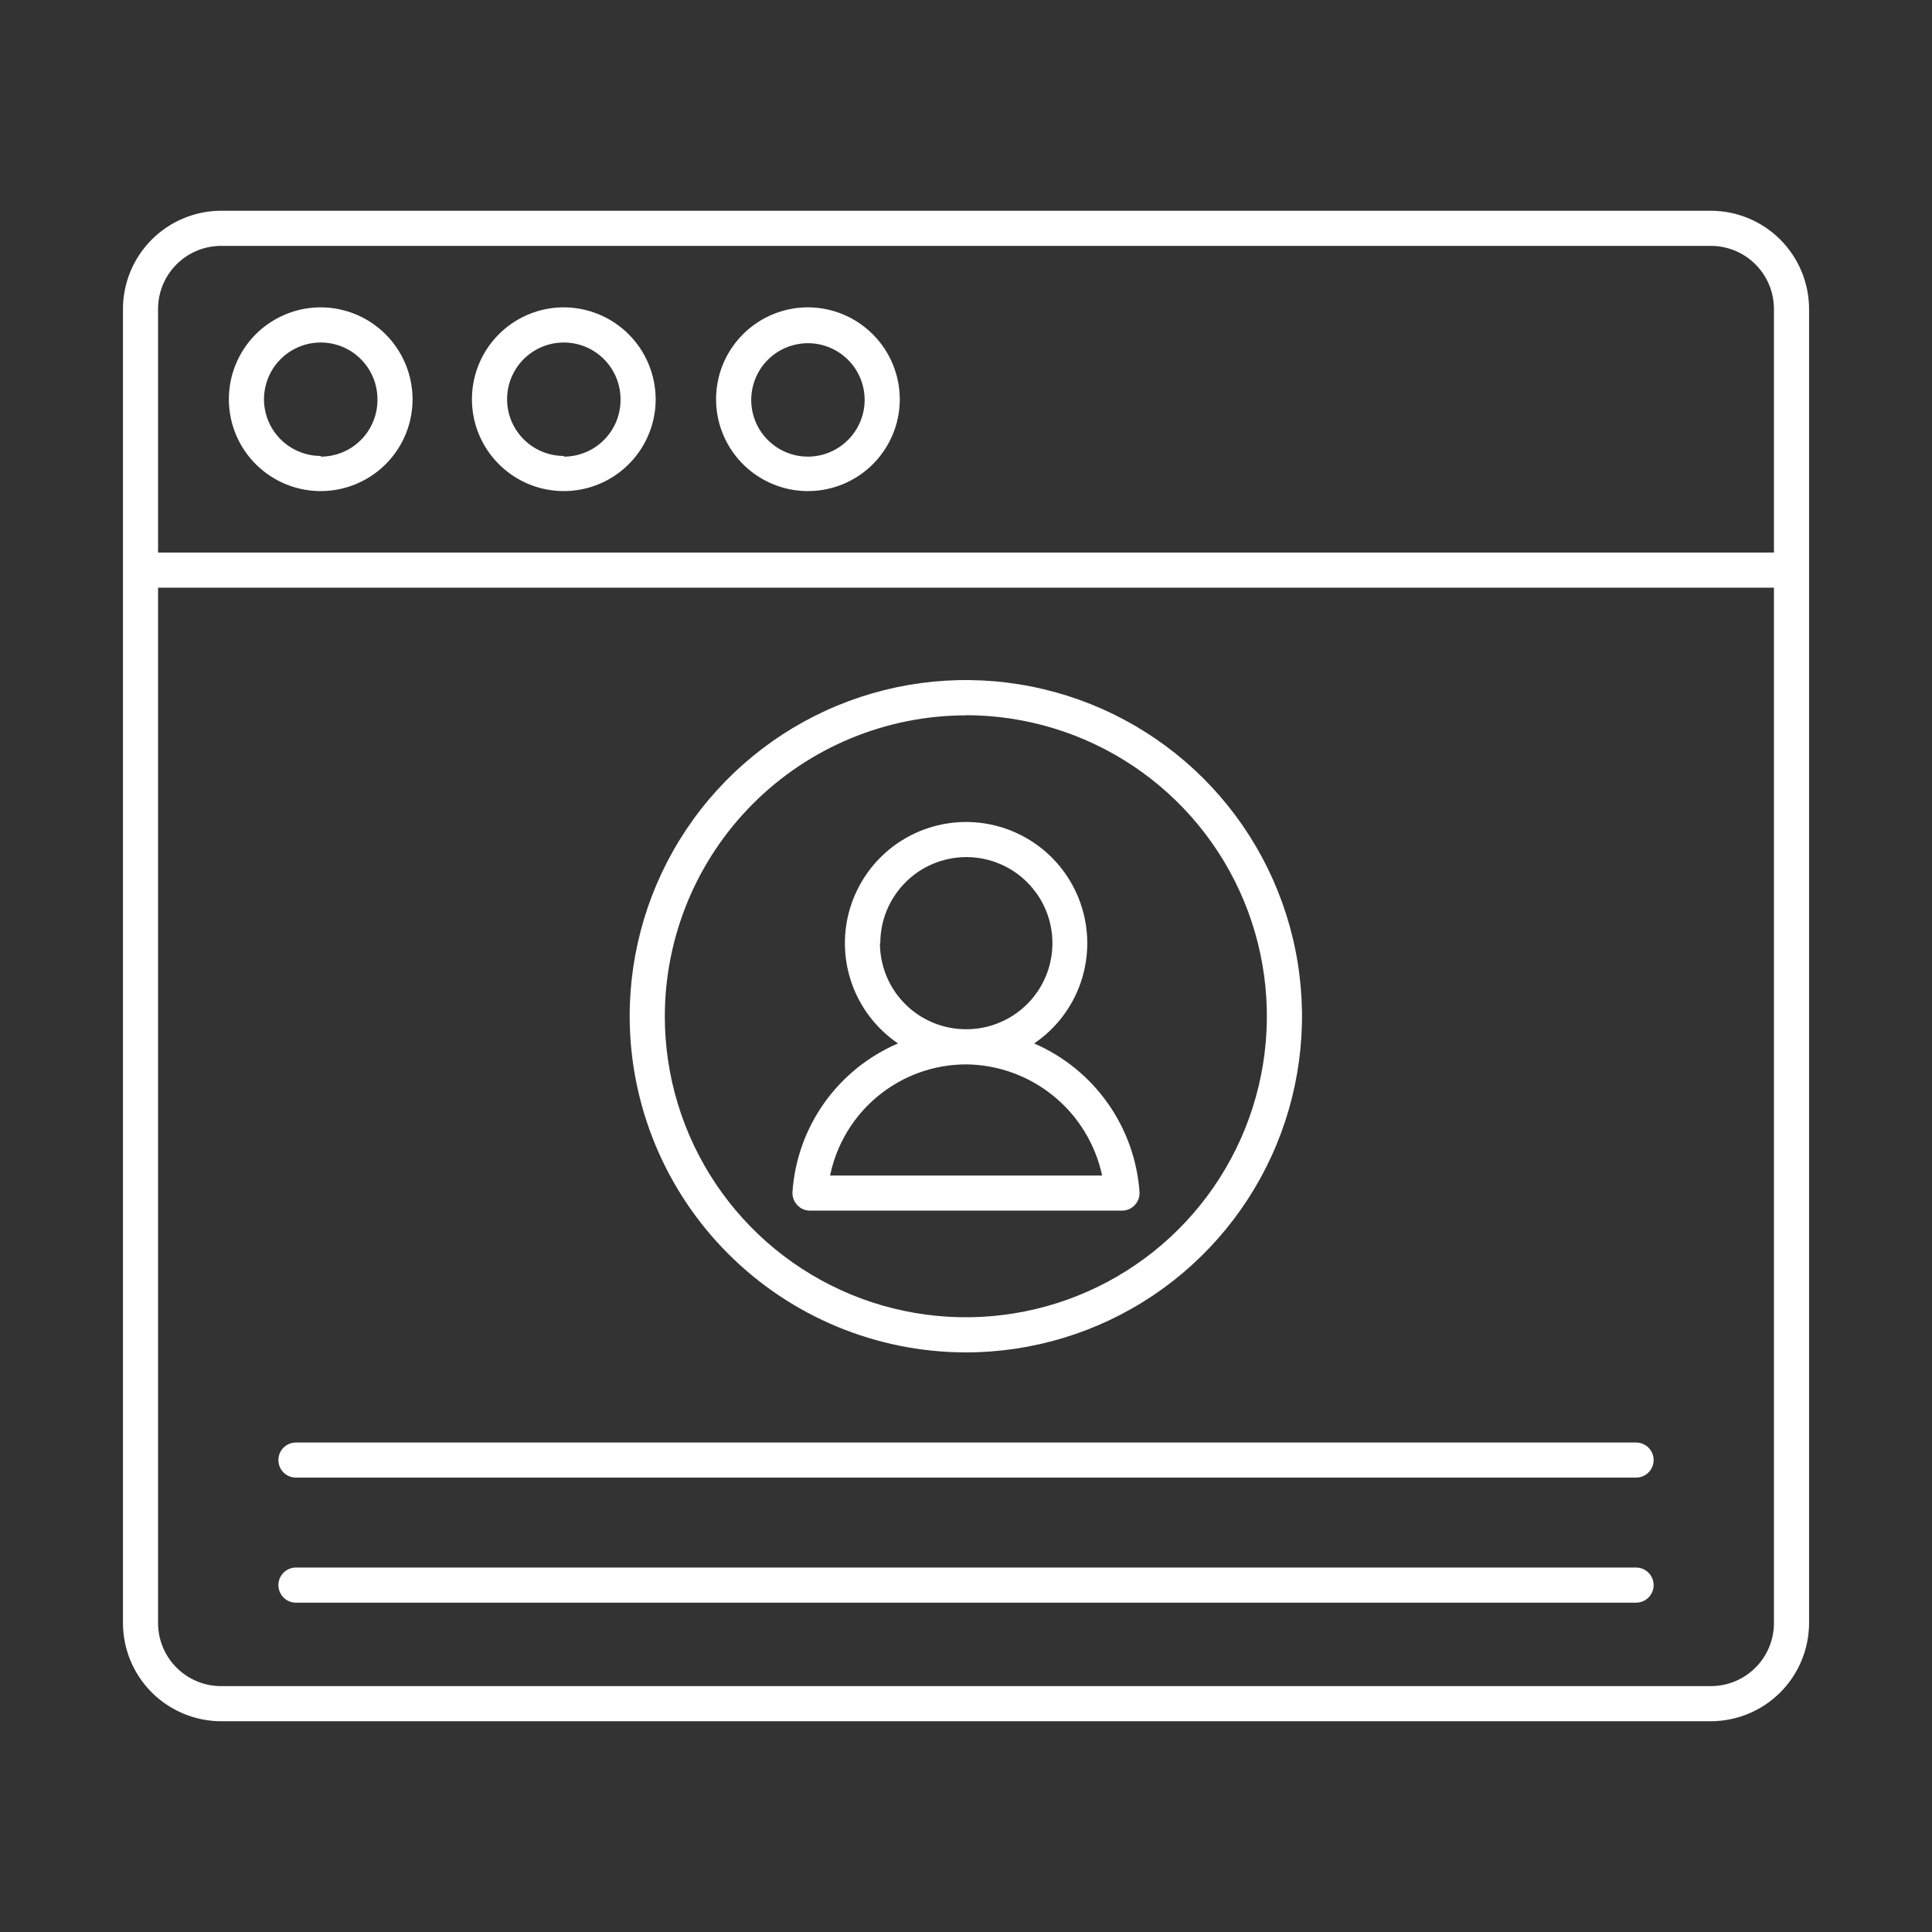 <svg width="48" height="48" viewBox="0 0 48 48" fill="none" xmlns="http://www.w3.org/2000/svg">
<rect x="0" y="0" width="48" height="48" fill="#333333" stroke="none"/>
<path d="M42.506 5.236H5.494C4.847 5.237 4.228 5.495 3.77 5.952C3.313 6.409 3.056 7.029 3.055 7.676V40.324C3.056 40.971 3.313 41.591 3.77 42.048C4.228 42.505 4.847 42.762 5.494 42.764H42.506C43.153 42.762 43.773 42.505 44.23 42.048C44.687 41.591 44.944 40.971 44.946 40.324V7.676C44.944 7.029 44.687 6.409 44.23 5.952C43.773 5.495 43.153 5.237 42.506 5.236ZM3.927 7.676C3.927 7.26 4.092 6.862 4.386 6.568C4.68 6.274 5.078 6.109 5.494 6.109H42.506C42.922 6.109 43.32 6.274 43.614 6.568C43.908 6.862 44.073 7.26 44.073 7.676V13.728H3.927V7.676ZM44.073 40.324C44.073 40.74 43.908 41.138 43.614 41.432C43.32 41.726 42.922 41.891 42.506 41.891H5.494C5.078 41.891 4.68 41.726 4.386 41.432C4.092 41.138 3.927 40.74 3.927 40.324V14.601H44.073V40.324ZM7.968 7.636C7.517 7.636 7.076 7.77 6.7 8.021C6.325 8.272 6.032 8.628 5.86 9.045C5.687 9.462 5.642 9.921 5.73 10.364C5.818 10.806 6.035 11.213 6.354 11.532C6.674 11.851 7.08 12.069 7.523 12.157C7.966 12.245 8.424 12.2 8.841 12.027C9.259 11.854 9.615 11.562 9.866 11.186C10.117 10.811 10.25 10.37 10.25 9.919C10.249 9.314 10.008 8.734 9.581 8.306C9.153 7.878 8.573 7.637 7.968 7.636ZM7.968 11.328C7.689 11.328 7.417 11.245 7.185 11.09C6.953 10.936 6.773 10.715 6.666 10.458C6.559 10.2 6.531 9.917 6.586 9.644C6.64 9.37 6.774 9.119 6.972 8.922C7.169 8.725 7.42 8.591 7.693 8.536C7.967 8.482 8.25 8.51 8.508 8.616C8.765 8.723 8.985 8.904 9.14 9.135C9.295 9.367 9.378 9.64 9.378 9.919C9.38 10.105 9.345 10.29 9.275 10.463C9.206 10.636 9.102 10.794 8.971 10.926C8.84 11.059 8.684 11.165 8.512 11.236C8.339 11.308 8.155 11.345 7.968 11.345V11.328ZM14.007 7.636C13.556 7.636 13.115 7.77 12.739 8.021C12.364 8.272 12.072 8.628 11.899 9.045C11.726 9.462 11.681 9.921 11.769 10.364C11.857 10.806 12.075 11.213 12.394 11.532C12.713 11.851 13.12 12.069 13.562 12.157C14.005 12.245 14.464 12.2 14.881 12.027C15.298 11.854 15.654 11.562 15.905 11.186C16.156 10.811 16.29 10.37 16.29 9.919C16.288 9.314 16.048 8.734 15.62 8.306C15.192 7.878 14.612 7.637 14.007 7.636ZM14.007 11.328C13.729 11.328 13.456 11.245 13.224 11.09C12.993 10.936 12.812 10.715 12.705 10.458C12.599 10.2 12.571 9.917 12.625 9.644C12.679 9.37 12.814 9.119 13.011 8.922C13.208 8.725 13.459 8.591 13.732 8.536C14.006 8.482 14.289 8.51 14.547 8.616C14.804 8.723 15.024 8.904 15.179 9.135C15.334 9.367 15.417 9.64 15.417 9.919C15.419 10.105 15.384 10.29 15.315 10.463C15.245 10.636 15.141 10.794 15.01 10.926C14.879 11.059 14.723 11.165 14.551 11.236C14.379 11.308 14.194 11.345 14.007 11.345V11.328ZM20.073 7.636C19.622 7.636 19.18 7.77 18.805 8.021C18.43 8.272 18.137 8.628 17.964 9.045C17.792 9.462 17.747 9.921 17.834 10.364C17.923 10.806 18.14 11.213 18.459 11.532C18.778 11.851 19.185 12.069 19.628 12.157C20.07 12.245 20.529 12.2 20.946 12.027C21.363 11.854 21.72 11.562 21.97 11.186C22.221 10.811 22.355 10.37 22.355 9.919C22.354 9.314 22.113 8.734 21.685 8.306C21.258 7.878 20.678 7.637 20.073 7.636ZM20.073 11.345C19.794 11.345 19.522 11.263 19.29 11.108C19.058 10.953 18.877 10.733 18.771 10.475C18.664 10.218 18.636 9.934 18.691 9.661C18.745 9.388 18.879 9.136 19.076 8.939C19.273 8.742 19.524 8.608 19.798 8.554C20.071 8.499 20.355 8.527 20.612 8.634C20.87 8.74 21.09 8.921 21.245 9.153C21.4 9.385 21.482 9.657 21.482 9.936C21.481 10.309 21.332 10.667 21.068 10.931C20.804 11.195 20.446 11.344 20.073 11.345ZM24 33.6C25.652 33.599 27.267 33.108 28.64 32.19C30.012 31.271 31.082 29.967 31.714 28.44C32.345 26.914 32.51 25.234 32.186 23.614C31.863 21.994 31.067 20.507 29.898 19.339C28.73 18.172 27.241 17.377 25.621 17.056C24.001 16.734 22.321 16.901 20.796 17.533C19.27 18.166 17.966 19.238 17.049 20.611C16.132 21.985 15.643 23.601 15.644 25.252C15.647 27.467 16.529 29.589 18.096 31.154C19.662 32.719 21.786 33.599 24 33.6ZM24 17.769C25.479 17.77 26.924 18.209 28.154 19.031C29.383 19.853 30.341 21.021 30.907 22.388C31.472 23.754 31.62 25.258 31.331 26.708C31.042 28.159 30.33 29.491 29.284 30.537C28.239 31.582 26.906 32.295 25.456 32.583C24.006 32.872 22.502 32.724 21.136 32.159C19.769 31.593 18.601 30.635 17.779 29.406C16.957 28.177 16.517 26.731 16.517 25.252C16.519 23.269 17.308 21.367 18.711 19.965C20.114 18.562 22.017 17.774 24 17.773V17.769ZM19.689 29.612C19.685 29.671 19.694 29.731 19.714 29.788C19.734 29.844 19.766 29.895 19.807 29.939C19.847 29.983 19.897 30.018 19.951 30.042C20.006 30.066 20.065 30.078 20.125 30.078H27.875C27.935 30.078 27.994 30.066 28.049 30.042C28.104 30.018 28.153 29.983 28.194 29.939C28.235 29.895 28.266 29.844 28.287 29.788C28.307 29.731 28.315 29.671 28.311 29.612C28.253 28.817 27.979 28.052 27.517 27.402C27.056 26.752 26.425 26.241 25.693 25.924C26.226 25.563 26.629 25.04 26.843 24.432C27.056 23.824 27.07 23.164 26.88 22.549C26.691 21.933 26.309 21.394 25.791 21.011C25.273 20.629 24.646 20.422 24.002 20.422C23.358 20.422 22.731 20.629 22.213 21.011C21.695 21.394 21.314 21.933 21.124 22.549C20.935 23.164 20.948 23.824 21.162 24.432C21.376 25.04 21.779 25.563 22.311 25.924C21.577 26.238 20.944 26.748 20.481 27.399C20.018 28.049 19.744 28.815 19.689 29.612ZM21.871 23.433C21.871 23.009 21.996 22.596 22.232 22.244C22.467 21.892 22.801 21.618 23.193 21.456C23.584 21.295 24.014 21.253 24.429 21.336C24.844 21.419 25.225 21.624 25.524 21.924C25.823 22.224 26.026 22.606 26.107 23.021C26.189 23.436 26.145 23.866 25.982 24.257C25.819 24.648 25.543 24.981 25.19 25.215C24.838 25.449 24.423 25.573 24 25.571C23.433 25.571 22.889 25.346 22.488 24.945C22.087 24.544 21.862 24 21.862 23.433H21.871ZM24 26.444C24.794 26.451 25.561 26.729 26.176 27.231C26.791 27.733 27.216 28.43 27.382 29.206H20.623C20.783 28.428 21.206 27.728 21.821 27.225C22.436 26.722 23.206 26.446 24 26.444ZM6.917 36.275C6.917 36.159 6.962 36.048 7.044 35.966C7.126 35.885 7.237 35.839 7.353 35.839H40.647C40.763 35.839 40.874 35.885 40.956 35.966C41.038 36.048 41.084 36.159 41.084 36.275C41.084 36.391 41.038 36.502 40.956 36.583C40.874 36.665 40.763 36.711 40.647 36.711H7.353C7.237 36.711 7.126 36.665 7.044 36.583C6.962 36.502 6.917 36.391 6.917 36.275ZM6.917 39.382C6.917 39.266 6.962 39.155 7.044 39.073C7.126 38.991 7.237 38.945 7.353 38.945H40.647C40.763 38.945 40.874 38.991 40.956 39.073C41.038 39.155 41.084 39.266 41.084 39.382C41.084 39.498 41.038 39.608 40.956 39.69C40.874 39.772 40.763 39.818 40.647 39.818H7.353C7.237 39.818 7.126 39.772 7.044 39.69C6.962 39.608 6.917 39.498 6.917 39.382Z" fill="white"/>
</svg>
